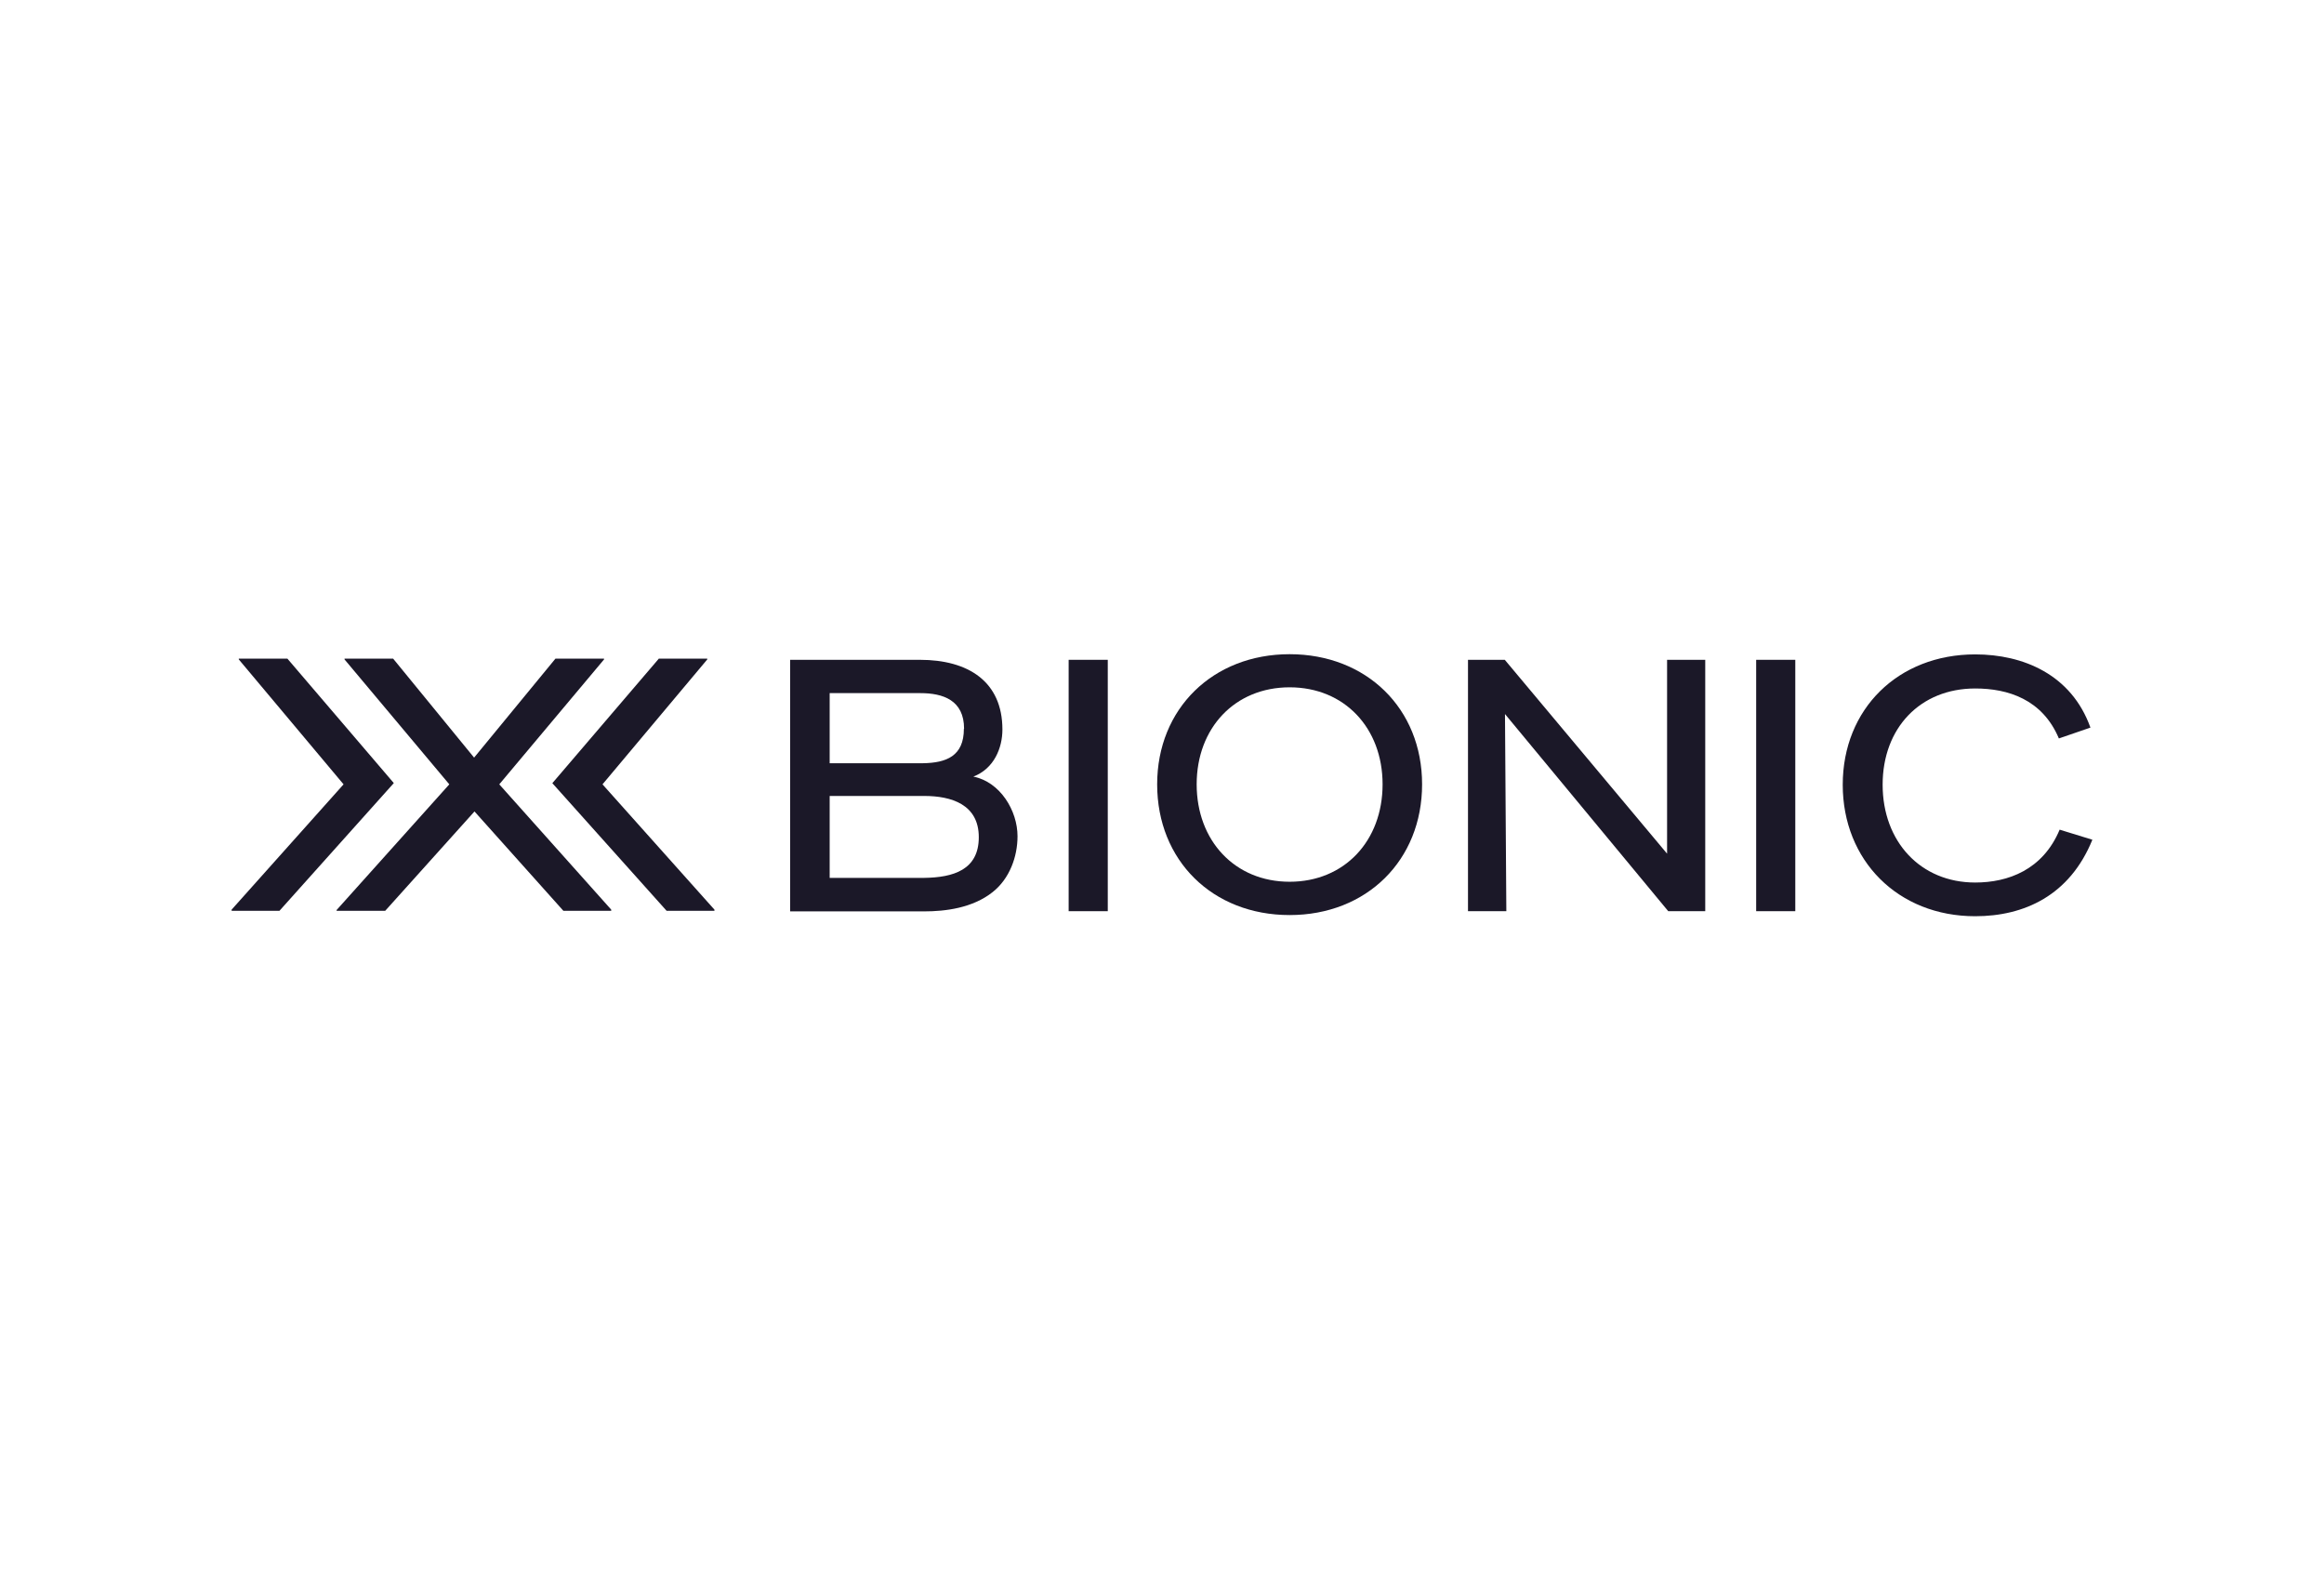 <?xml version="1.0" encoding="UTF-8"?>
<svg id="Ebene_1" xmlns="http://www.w3.org/2000/svg" version="1.1" viewBox="0 0 120 81.1">
  <!-- Generator: Adobe Illustrator 29.5.0, SVG Export Plug-In . SVG Version: 2.1.0 Build 137)  -->
  <defs>
    <style>
      .st0 {
        fill: #1b1828;
      }
    </style>
  </defs>
  <path class="st0" d="M50.26,40.1c1.39.28,2.28,1.76,2.28,3.08,0,1.06-.41,2.19-1.28,2.88-1.04.83-2.45,1-3.54,1h-6.92v-12.99h6.7c2.48,0,4.26,1.11,4.26,3.6,0,.95-.43,2.02-1.5,2.43h0ZM49.78,37.63c0-1.48-1.09-1.84-2.26-1.84h-4.68v3.62h4.82c1.21-.02,2.11-.37,2.11-1.78h0ZM42.84,45.33h4.88c1.5-.02,2.82-.41,2.82-2.1s-1.41-2.13-2.82-2.13h-4.88v4.23Z"/>
  <path class="st0" d="M55.18,47.05v-12.98h2.02v12.98h-2.02Z"/>
  <path class="st0" d="M59.75,40.5c0-3.91,2.88-6.72,6.84-6.72s6.84,2.8,6.84,6.72-2.86,6.75-6.84,6.75-6.84-2.82-6.84-6.75ZM71.39,40.5c0-2.91-1.97-5.01-4.8-5.01s-4.8,2.1-4.8,5.01,1.97,5.03,4.8,5.03,4.8-2.11,4.8-5.03Z"/>
  <path class="st0" d="M75.79,34.07h1.91l8.38,10.01v-10.01s1.97,0,1.97,0v12.98h-1.91l-8.43-10.18.07,10.18h-1.98v-12.98Z"/>
  <path class="st0" d="M90.68,47.05v-12.98h2.02v12.98h-2.02Z"/>
  <path class="st0" d="M95.15,40.52c0-3.91,2.86-6.73,6.84-6.73,2.48,0,4.97,1.04,5.95,3.78l-1.63.56c-.85-2.02-2.63-2.58-4.32-2.58-2.84,0-4.78,2.04-4.78,4.97s1.95,5.05,4.78,5.05c1.69,0,3.49-.65,4.36-2.73l1.69.52c-1.17,2.88-3.52,3.95-6.05,3.95-3.99,0-6.84-2.88-6.84-6.79h0Z"/>
  <path class="st0" d="M34.01,34.01h2.51v.04l-5.41,6.45,5.78,6.47v.06h-2.47l-5.9-6.59,5.49-6.42Z"/>
  <path class="st0" d="M23.2,40.5l-5.41-6.45v-.04h2.51l4.18,5.11,4.2-5.11h2.51v.04l-5.41,6.45,5.78,6.47v.06h-2.47l-4.59-5.13-4.61,5.13h-2.51v-.04l5.82-6.49h0Z"/>
  <path class="st0" d="M20.33,40.44l-5.9,6.59h-2.47v-.06l5.78-6.47-5.41-6.45v-.04h2.51l5.49,6.42Z"/>
</svg>